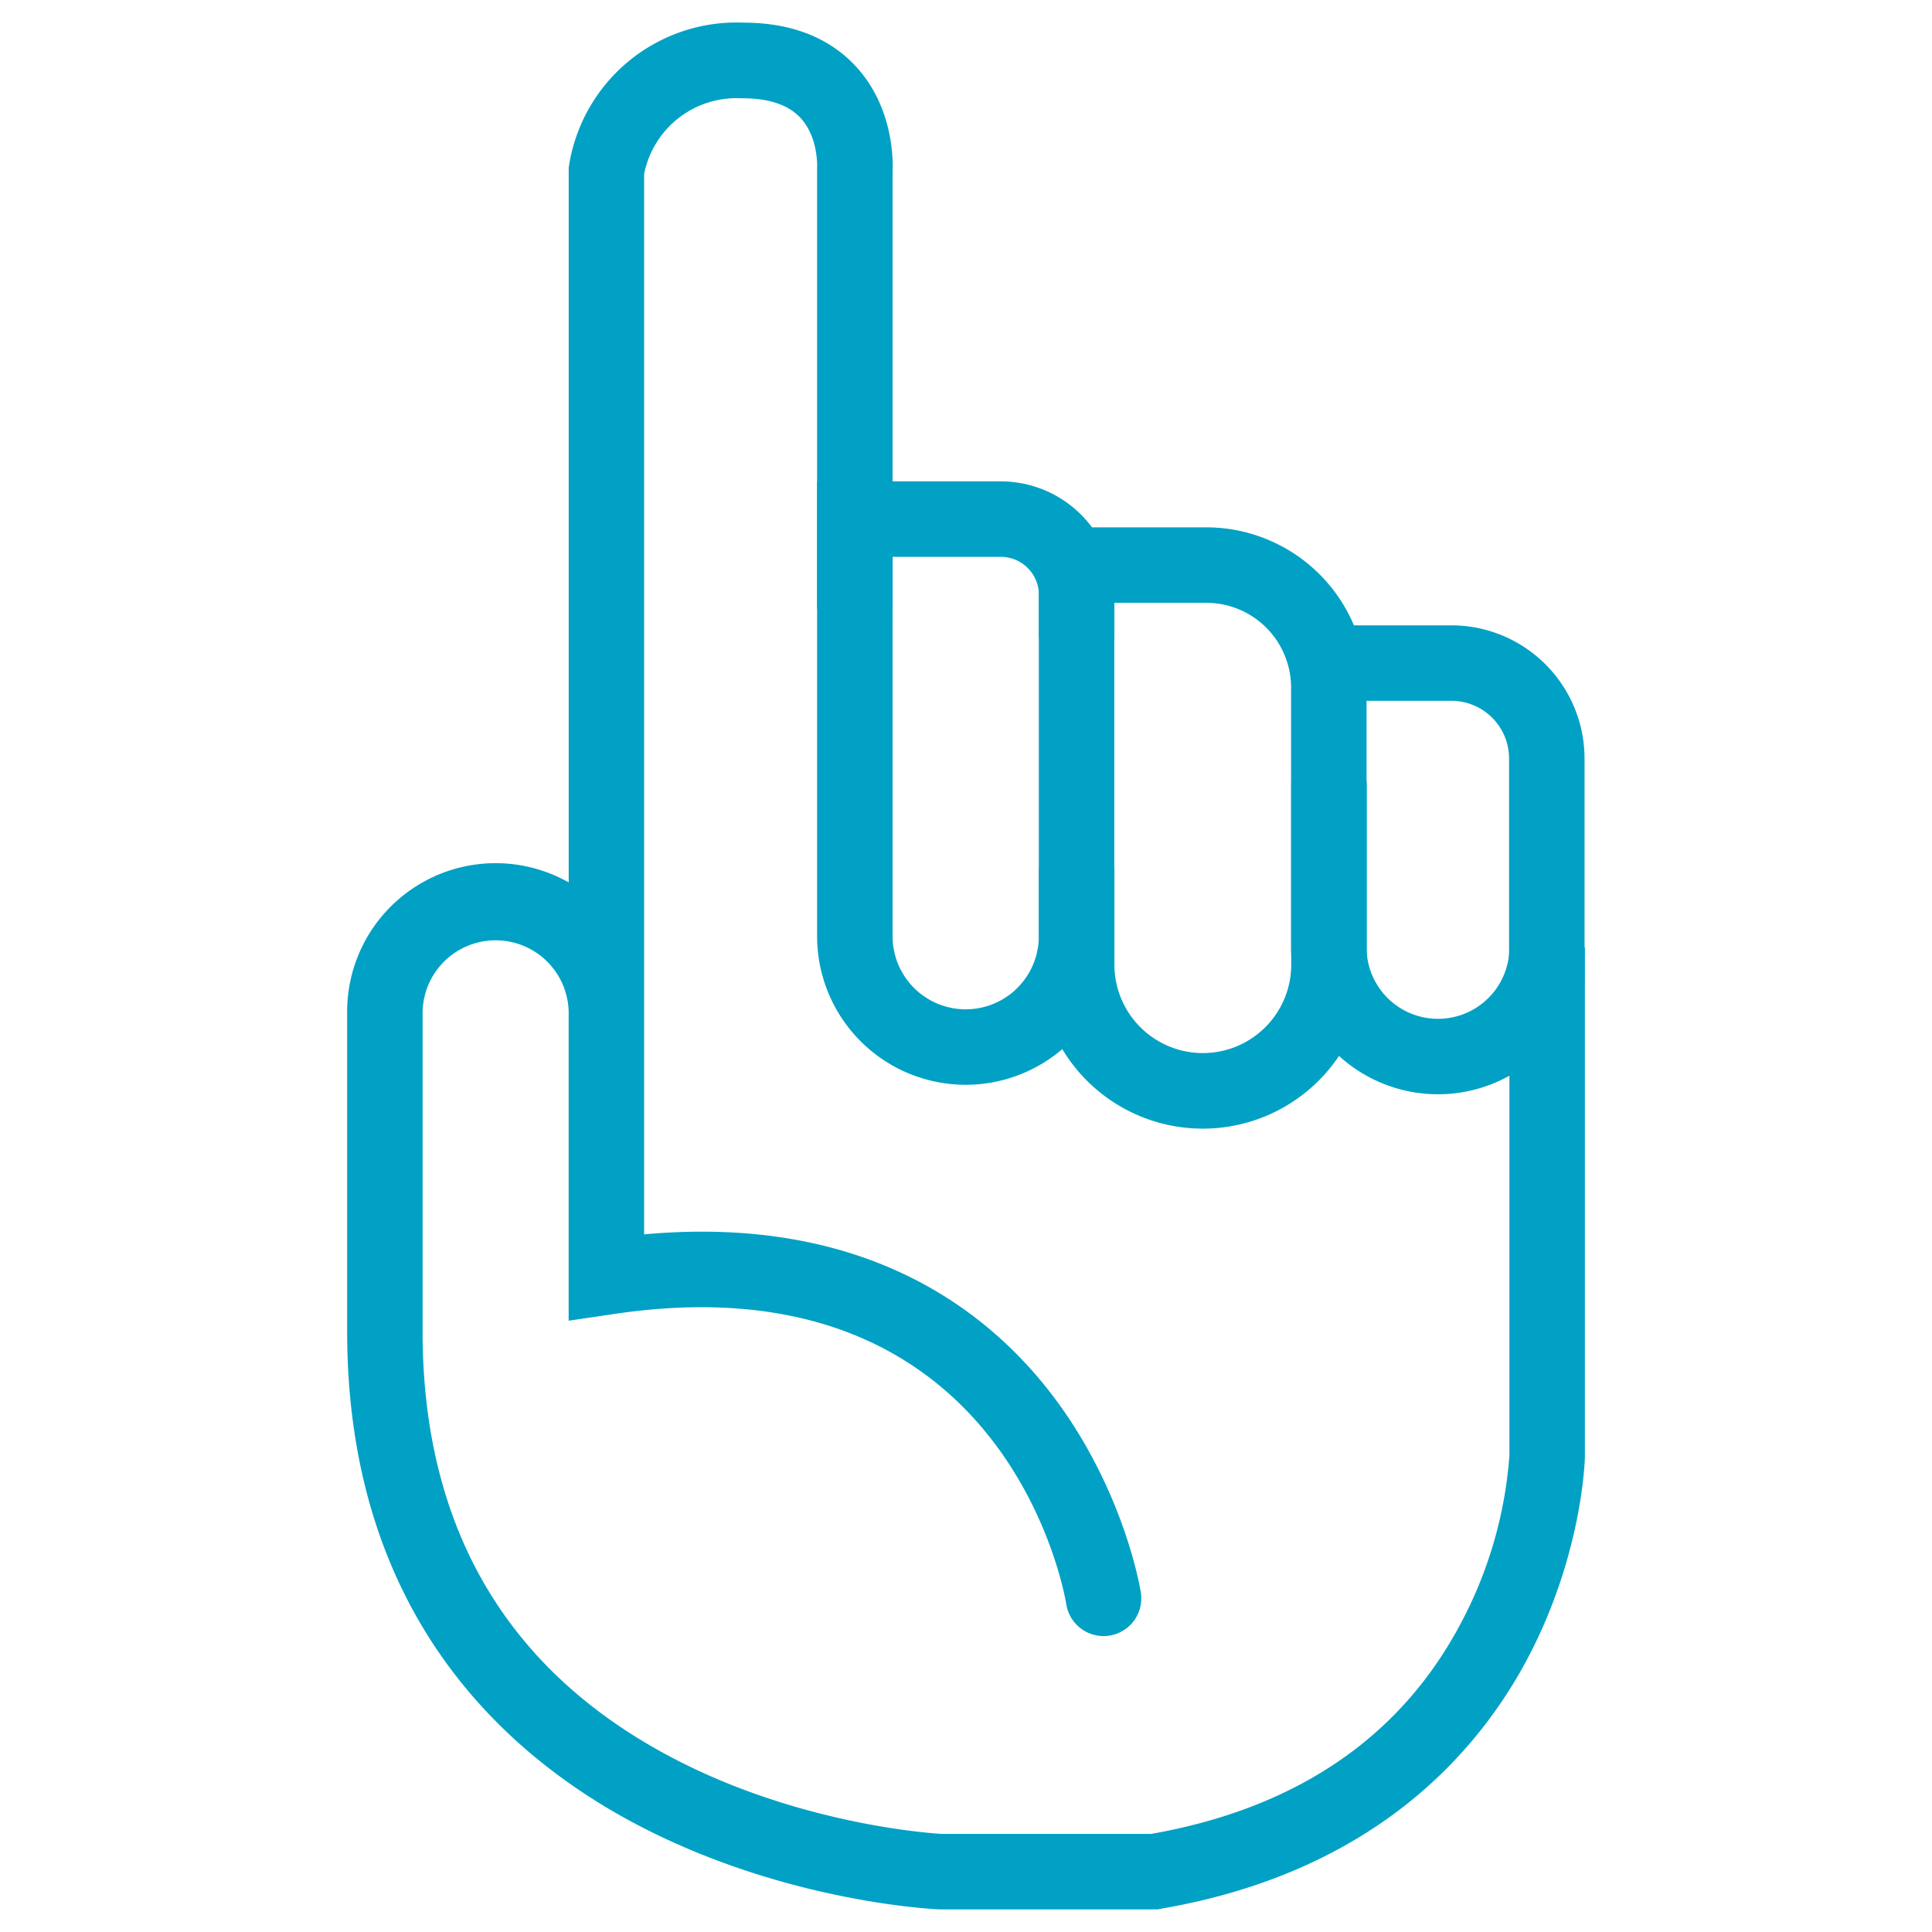 <svg id="Layer_1" data-name="Layer 1" xmlns="http://www.w3.org/2000/svg" viewBox="0 0 512 512"><defs><style>.cls-1{fill:#00a1c4;}</style></defs><g id="Group_1029" data-name="Group 1029"><path class="cls-1" d="M306.83,506h-58c-1.59-.07-39.43-1.86-77.75-21.28C135,466.41,92,428.67,92,352.83V268.12a39.34,39.34,0,0,1,58.71-34.27V44.41l.13-.81A44.93,44.93,0,0,1,196.94,6c12.72,0,22.75,3.93,29.83,11.55,10,10.8,9.92,24.87,9.77,27.94V248.1a19.38,19.38,0,0,0,38.76,0V139.75h44.39a42.5,42.5,0,0,1,42.46,42.46v68.86a18.93,18.93,0,0,0,37.86,0h20v135c0,1-.73,25.81-14.91,52.91-13.15,25.12-40.72,57.11-97.42,66.85Zm-57.3-20h55.59c38.62-6.83,66.29-25.75,82.25-56.26a111.92,111.92,0,0,0,12.64-44V285.08a38.93,38.93,0,0,1-57.86-34V182.21a22.48,22.48,0,0,0-22.46-22.46H295.3V248.1a39.38,39.38,0,0,1-78.76,0V44.77l0-.28h0S217,36.31,212,31.1c-3.18-3.36-8.33-5.06-15.3-5.06h-.44A24.94,24.94,0,0,0,170.7,46.12v281c57.14-5.2,89.57,19,107,41.1,19.9,25.23,24.45,52.61,24.63,53.76a10,10,0,0,1-19.75,3.18h0c-.62-3.79-16.49-92.63-120.35-76.86L150.7,350V268.11a19.36,19.36,0,0,0-38.71,0v84.71c0,52.51,22.75,90.79,67.61,113.75C212.83,483.6,246.79,485.84,249.53,486Z"/><path class="cls-1" d="M295.32,169.12h-20V157.65a10.1,10.1,0,0,0-10.09-10.08H236.56v13.79h-20V127.57h48.68a30.12,30.12,0,0,1,30.08,30.08Z"/><path class="cls-1" d="M318.75,299.1h0a43.41,43.41,0,0,1-43.42-43.43V230h20v25.65a23.45,23.45,0,0,0,23.42,23.43h0a23.44,23.44,0,0,0,23.44-23.41V207.13h20v48.54a43.43,43.43,0,0,1-43.43,43.43Z"/><path class="cls-1" d="M419.92,261h-20V201a15.3,15.3,0,0,0-15.28-15.28H351.47v-20h33.17A35.32,35.32,0,0,1,419.92,201Z"/></g></svg>